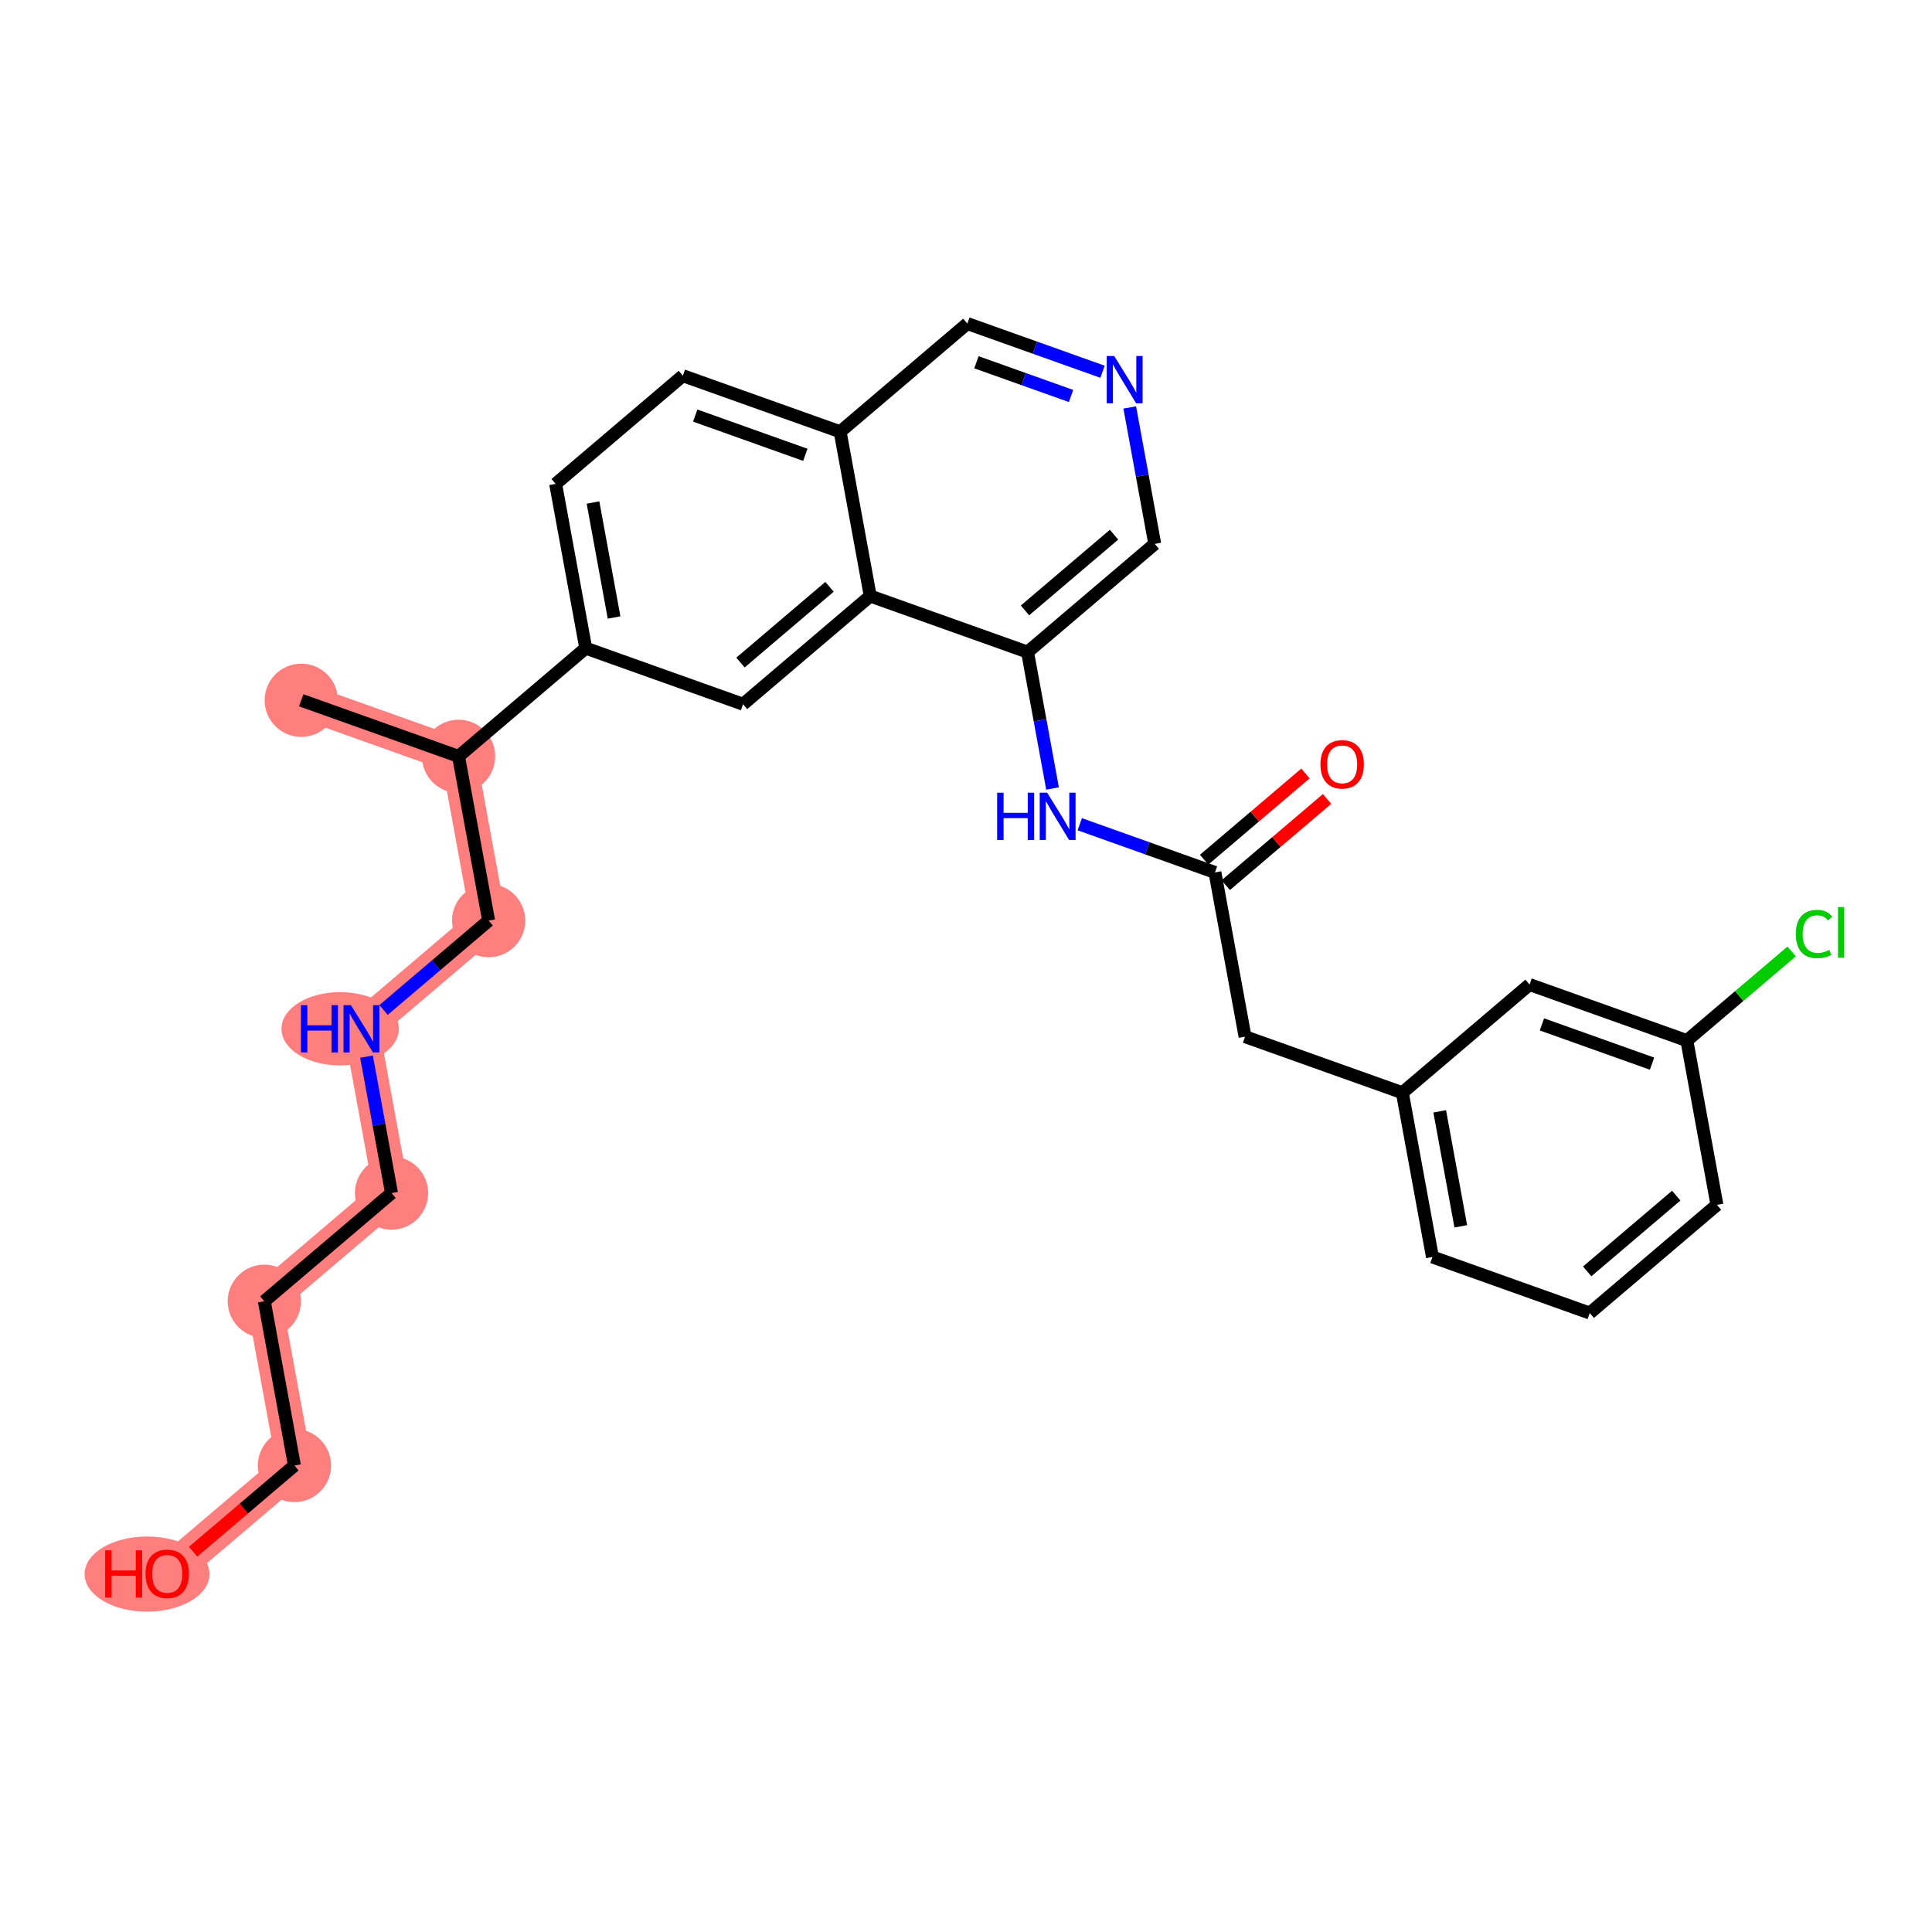 <?xml version='1.0' encoding='iso-8859-1'?>
<svg version='1.1' baseProfile='full'
              xmlns='http://www.w3.org/2000/svg'
                      xmlns:rdkit='http://www.rdkit.org/xml'
                      xmlns:xlink='http://www.w3.org/1999/xlink'
                  xml:space='preserve'
width='300px' height='300px' viewBox='0 0 300 300'>
<!-- END OF HEADER -->
<rect style='opacity:1.0;fill:#FFFFFF;stroke:none' width='300' height='300' x='0' y='0'> </rect>
<rect style='opacity:1.0;fill:#FFFFFF;stroke:none' width='300' height='300' x='0' y='0'> </rect>
<path d='M 46.775,108.741 L 71.201,117.447' style='fill:none;fill-rule:evenodd;stroke:#FF7F7F;stroke-width:5.5px;stroke-linecap:butt;stroke-linejoin:miter;stroke-opacity:1' />
<path d='M 71.201,117.447 L 75.875,142.953' style='fill:none;fill-rule:evenodd;stroke:#FF7F7F;stroke-width:5.5px;stroke-linecap:butt;stroke-linejoin:miter;stroke-opacity:1' />
<path d='M 75.875,142.953 L 56.123,159.753' style='fill:none;fill-rule:evenodd;stroke:#FF7F7F;stroke-width:5.5px;stroke-linecap:butt;stroke-linejoin:miter;stroke-opacity:1' />
<path d='M 56.123,159.753 L 60.796,185.26' style='fill:none;fill-rule:evenodd;stroke:#FF7F7F;stroke-width:5.5px;stroke-linecap:butt;stroke-linejoin:miter;stroke-opacity:1' />
<path d='M 60.796,185.26 L 41.044,202.06' style='fill:none;fill-rule:evenodd;stroke:#FF7F7F;stroke-width:5.5px;stroke-linecap:butt;stroke-linejoin:miter;stroke-opacity:1' />
<path d='M 41.044,202.06 L 45.718,227.566' style='fill:none;fill-rule:evenodd;stroke:#FF7F7F;stroke-width:5.5px;stroke-linecap:butt;stroke-linejoin:miter;stroke-opacity:1' />
<path d='M 45.718,227.566 L 25.966,244.367' style='fill:none;fill-rule:evenodd;stroke:#FF7F7F;stroke-width:5.5px;stroke-linecap:butt;stroke-linejoin:miter;stroke-opacity:1' />
<ellipse cx='46.775' cy='108.741' rx='5.186' ry='5.186'  style='fill:#FF7F7F;fill-rule:evenodd;stroke:#FF7F7F;stroke-width:1.0px;stroke-linecap:butt;stroke-linejoin:miter;stroke-opacity:1' />
<ellipse cx='71.201' cy='117.447' rx='5.186' ry='5.186'  style='fill:#FF7F7F;fill-rule:evenodd;stroke:#FF7F7F;stroke-width:1.0px;stroke-linecap:butt;stroke-linejoin:miter;stroke-opacity:1' />
<ellipse cx='75.875' cy='142.953' rx='5.186' ry='5.186'  style='fill:#FF7F7F;fill-rule:evenodd;stroke:#FF7F7F;stroke-width:1.0px;stroke-linecap:butt;stroke-linejoin:miter;stroke-opacity:1' />
<ellipse cx='52.819' cy='159.753' rx='8.611' ry='5.193'  style='fill:#FF7F7F;fill-rule:evenodd;stroke:#FF7F7F;stroke-width:1.0px;stroke-linecap:butt;stroke-linejoin:miter;stroke-opacity:1' />
<ellipse cx='60.796' cy='185.26' rx='5.186' ry='5.186'  style='fill:#FF7F7F;fill-rule:evenodd;stroke:#FF7F7F;stroke-width:1.0px;stroke-linecap:butt;stroke-linejoin:miter;stroke-opacity:1' />
<ellipse cx='41.044' cy='202.06' rx='5.186' ry='5.186'  style='fill:#FF7F7F;fill-rule:evenodd;stroke:#FF7F7F;stroke-width:1.0px;stroke-linecap:butt;stroke-linejoin:miter;stroke-opacity:1' />
<ellipse cx='45.718' cy='227.566' rx='5.186' ry='5.186'  style='fill:#FF7F7F;fill-rule:evenodd;stroke:#FF7F7F;stroke-width:1.0px;stroke-linecap:butt;stroke-linejoin:miter;stroke-opacity:1' />
<ellipse cx='22.834' cy='244.424' rx='9.197' ry='5.332'  style='fill:#FF7F7F;fill-rule:evenodd;stroke:#FF7F7F;stroke-width:1.0px;stroke-linecap:butt;stroke-linejoin:miter;stroke-opacity:1' />
<path class='bond-0 atom-0 atom-1' d='M 46.775,108.741 L 71.201,117.447' style='fill:none;fill-rule:evenodd;stroke:#000000;stroke-width:2.0px;stroke-linecap:butt;stroke-linejoin:miter;stroke-opacity:1' />
<path class='bond-1 atom-1 atom-2' d='M 71.201,117.447 L 75.875,142.953' style='fill:none;fill-rule:evenodd;stroke:#000000;stroke-width:2.0px;stroke-linecap:butt;stroke-linejoin:miter;stroke-opacity:1' />
<path class='bond-7 atom-1 atom-8' d='M 71.201,117.447 L 90.953,100.646' style='fill:none;fill-rule:evenodd;stroke:#000000;stroke-width:2.0px;stroke-linecap:butt;stroke-linejoin:miter;stroke-opacity:1' />
<path class='bond-2 atom-2 atom-3' d='M 75.875,142.953 L 67.715,149.893' style='fill:none;fill-rule:evenodd;stroke:#000000;stroke-width:2.0px;stroke-linecap:butt;stroke-linejoin:miter;stroke-opacity:1' />
<path class='bond-2 atom-2 atom-3' d='M 67.715,149.893 L 59.556,156.833' style='fill:none;fill-rule:evenodd;stroke:#0000FF;stroke-width:2.0px;stroke-linecap:butt;stroke-linejoin:miter;stroke-opacity:1' />
<path class='bond-3 atom-3 atom-4' d='M 56.914,164.073 L 58.855,174.667' style='fill:none;fill-rule:evenodd;stroke:#0000FF;stroke-width:2.0px;stroke-linecap:butt;stroke-linejoin:miter;stroke-opacity:1' />
<path class='bond-3 atom-3 atom-4' d='M 58.855,174.667 L 60.796,185.26' style='fill:none;fill-rule:evenodd;stroke:#000000;stroke-width:2.0px;stroke-linecap:butt;stroke-linejoin:miter;stroke-opacity:1' />
<path class='bond-4 atom-4 atom-5' d='M 60.796,185.26 L 41.044,202.06' style='fill:none;fill-rule:evenodd;stroke:#000000;stroke-width:2.0px;stroke-linecap:butt;stroke-linejoin:miter;stroke-opacity:1' />
<path class='bond-5 atom-5 atom-6' d='M 41.044,202.06 L 45.718,227.566' style='fill:none;fill-rule:evenodd;stroke:#000000;stroke-width:2.0px;stroke-linecap:butt;stroke-linejoin:miter;stroke-opacity:1' />
<path class='bond-6 atom-6 atom-7' d='M 45.718,227.566 L 37.852,234.257' style='fill:none;fill-rule:evenodd;stroke:#000000;stroke-width:2.0px;stroke-linecap:butt;stroke-linejoin:miter;stroke-opacity:1' />
<path class='bond-6 atom-6 atom-7' d='M 37.852,234.257 L 29.985,240.948' style='fill:none;fill-rule:evenodd;stroke:#FF0000;stroke-width:2.0px;stroke-linecap:butt;stroke-linejoin:miter;stroke-opacity:1' />
<path class='bond-8 atom-8 atom-9' d='M 90.953,100.646 L 86.279,75.14' style='fill:none;fill-rule:evenodd;stroke:#000000;stroke-width:2.0px;stroke-linecap:butt;stroke-linejoin:miter;stroke-opacity:1' />
<path class='bond-8 atom-8 atom-9' d='M 95.353,95.885 L 92.081,78.031' style='fill:none;fill-rule:evenodd;stroke:#000000;stroke-width:2.0px;stroke-linecap:butt;stroke-linejoin:miter;stroke-opacity:1' />
<path class='bond-28 atom-28 atom-8' d='M 115.379,109.351 L 90.953,100.646' style='fill:none;fill-rule:evenodd;stroke:#000000;stroke-width:2.0px;stroke-linecap:butt;stroke-linejoin:miter;stroke-opacity:1' />
<path class='bond-9 atom-9 atom-10' d='M 86.279,75.14 L 106.031,58.339' style='fill:none;fill-rule:evenodd;stroke:#000000;stroke-width:2.0px;stroke-linecap:butt;stroke-linejoin:miter;stroke-opacity:1' />
<path class='bond-10 atom-10 atom-11' d='M 106.031,58.339 L 130.457,67.045' style='fill:none;fill-rule:evenodd;stroke:#000000;stroke-width:2.0px;stroke-linecap:butt;stroke-linejoin:miter;stroke-opacity:1' />
<path class='bond-10 atom-10 atom-11' d='M 107.954,64.53 L 125.052,70.624' style='fill:none;fill-rule:evenodd;stroke:#000000;stroke-width:2.0px;stroke-linecap:butt;stroke-linejoin:miter;stroke-opacity:1' />
<path class='bond-11 atom-11 atom-12' d='M 130.457,67.045 L 150.209,50.244' style='fill:none;fill-rule:evenodd;stroke:#000000;stroke-width:2.0px;stroke-linecap:butt;stroke-linejoin:miter;stroke-opacity:1' />
<path class='bond-29 atom-27 atom-11' d='M 135.131,92.551 L 130.457,67.045' style='fill:none;fill-rule:evenodd;stroke:#000000;stroke-width:2.0px;stroke-linecap:butt;stroke-linejoin:miter;stroke-opacity:1' />
<path class='bond-12 atom-12 atom-13' d='M 150.209,50.244 L 160.705,53.985' style='fill:none;fill-rule:evenodd;stroke:#000000;stroke-width:2.0px;stroke-linecap:butt;stroke-linejoin:miter;stroke-opacity:1' />
<path class='bond-12 atom-12 atom-13' d='M 160.705,53.985 L 171.202,57.726' style='fill:none;fill-rule:evenodd;stroke:#0000FF;stroke-width:2.0px;stroke-linecap:butt;stroke-linejoin:miter;stroke-opacity:1' />
<path class='bond-12 atom-12 atom-13' d='M 151.617,56.251 L 158.964,58.87' style='fill:none;fill-rule:evenodd;stroke:#000000;stroke-width:2.0px;stroke-linecap:butt;stroke-linejoin:miter;stroke-opacity:1' />
<path class='bond-12 atom-12 atom-13' d='M 158.964,58.87 L 166.312,61.489' style='fill:none;fill-rule:evenodd;stroke:#0000FF;stroke-width:2.0px;stroke-linecap:butt;stroke-linejoin:miter;stroke-opacity:1' />
<path class='bond-13 atom-13 atom-14' d='M 175.426,63.269 L 177.367,73.862' style='fill:none;fill-rule:evenodd;stroke:#0000FF;stroke-width:2.0px;stroke-linecap:butt;stroke-linejoin:miter;stroke-opacity:1' />
<path class='bond-13 atom-13 atom-14' d='M 177.367,73.862 L 179.309,84.455' style='fill:none;fill-rule:evenodd;stroke:#000000;stroke-width:2.0px;stroke-linecap:butt;stroke-linejoin:miter;stroke-opacity:1' />
<path class='bond-14 atom-14 atom-15' d='M 179.309,84.455 L 159.557,101.256' style='fill:none;fill-rule:evenodd;stroke:#000000;stroke-width:2.0px;stroke-linecap:butt;stroke-linejoin:miter;stroke-opacity:1' />
<path class='bond-14 atom-14 atom-15' d='M 172.986,83.025 L 159.159,94.786' style='fill:none;fill-rule:evenodd;stroke:#000000;stroke-width:2.0px;stroke-linecap:butt;stroke-linejoin:miter;stroke-opacity:1' />
<path class='bond-15 atom-15 atom-16' d='M 159.557,101.256 L 161.498,111.849' style='fill:none;fill-rule:evenodd;stroke:#000000;stroke-width:2.0px;stroke-linecap:butt;stroke-linejoin:miter;stroke-opacity:1' />
<path class='bond-15 atom-15 atom-16' d='M 161.498,111.849 L 163.439,122.442' style='fill:none;fill-rule:evenodd;stroke:#0000FF;stroke-width:2.0px;stroke-linecap:butt;stroke-linejoin:miter;stroke-opacity:1' />
<path class='bond-26 atom-15 atom-27' d='M 159.557,101.256 L 135.131,92.551' style='fill:none;fill-rule:evenodd;stroke:#000000;stroke-width:2.0px;stroke-linecap:butt;stroke-linejoin:miter;stroke-opacity:1' />
<path class='bond-16 atom-16 atom-17' d='M 167.664,127.986 L 178.16,131.727' style='fill:none;fill-rule:evenodd;stroke:#0000FF;stroke-width:2.0px;stroke-linecap:butt;stroke-linejoin:miter;stroke-opacity:1' />
<path class='bond-16 atom-16 atom-17' d='M 178.16,131.727 L 188.656,135.468' style='fill:none;fill-rule:evenodd;stroke:#000000;stroke-width:2.0px;stroke-linecap:butt;stroke-linejoin:miter;stroke-opacity:1' />
<path class='bond-17 atom-17 atom-18' d='M 190.336,137.443 L 198.203,130.752' style='fill:none;fill-rule:evenodd;stroke:#000000;stroke-width:2.0px;stroke-linecap:butt;stroke-linejoin:miter;stroke-opacity:1' />
<path class='bond-17 atom-17 atom-18' d='M 198.203,130.752 L 206.069,124.061' style='fill:none;fill-rule:evenodd;stroke:#FF0000;stroke-width:2.0px;stroke-linecap:butt;stroke-linejoin:miter;stroke-opacity:1' />
<path class='bond-17 atom-17 atom-18' d='M 186.976,133.492 L 194.842,126.801' style='fill:none;fill-rule:evenodd;stroke:#000000;stroke-width:2.0px;stroke-linecap:butt;stroke-linejoin:miter;stroke-opacity:1' />
<path class='bond-17 atom-17 atom-18' d='M 194.842,126.801 L 202.709,120.11' style='fill:none;fill-rule:evenodd;stroke:#FF0000;stroke-width:2.0px;stroke-linecap:butt;stroke-linejoin:miter;stroke-opacity:1' />
<path class='bond-18 atom-17 atom-19' d='M 188.656,135.468 L 193.33,160.974' style='fill:none;fill-rule:evenodd;stroke:#000000;stroke-width:2.0px;stroke-linecap:butt;stroke-linejoin:miter;stroke-opacity:1' />
<path class='bond-19 atom-19 atom-20' d='M 193.33,160.974 L 217.756,169.679' style='fill:none;fill-rule:evenodd;stroke:#000000;stroke-width:2.0px;stroke-linecap:butt;stroke-linejoin:miter;stroke-opacity:1' />
<path class='bond-20 atom-20 atom-21' d='M 217.756,169.679 L 222.43,195.185' style='fill:none;fill-rule:evenodd;stroke:#000000;stroke-width:2.0px;stroke-linecap:butt;stroke-linejoin:miter;stroke-opacity:1' />
<path class='bond-20 atom-20 atom-21' d='M 223.558,172.57 L 226.83,190.425' style='fill:none;fill-rule:evenodd;stroke:#000000;stroke-width:2.0px;stroke-linecap:butt;stroke-linejoin:miter;stroke-opacity:1' />
<path class='bond-30 atom-26 atom-20' d='M 237.508,152.879 L 217.756,169.679' style='fill:none;fill-rule:evenodd;stroke:#000000;stroke-width:2.0px;stroke-linecap:butt;stroke-linejoin:miter;stroke-opacity:1' />
<path class='bond-21 atom-21 atom-22' d='M 222.43,195.185 L 246.855,203.891' style='fill:none;fill-rule:evenodd;stroke:#000000;stroke-width:2.0px;stroke-linecap:butt;stroke-linejoin:miter;stroke-opacity:1' />
<path class='bond-22 atom-22 atom-23' d='M 246.855,203.891 L 266.607,187.09' style='fill:none;fill-rule:evenodd;stroke:#000000;stroke-width:2.0px;stroke-linecap:butt;stroke-linejoin:miter;stroke-opacity:1' />
<path class='bond-22 atom-22 atom-23' d='M 246.458,197.42 L 260.285,185.66' style='fill:none;fill-rule:evenodd;stroke:#000000;stroke-width:2.0px;stroke-linecap:butt;stroke-linejoin:miter;stroke-opacity:1' />
<path class='bond-23 atom-23 atom-24' d='M 266.607,187.09 L 261.934,161.584' style='fill:none;fill-rule:evenodd;stroke:#000000;stroke-width:2.0px;stroke-linecap:butt;stroke-linejoin:miter;stroke-opacity:1' />
<path class='bond-24 atom-24 atom-25' d='M 261.934,161.584 L 270.07,154.664' style='fill:none;fill-rule:evenodd;stroke:#000000;stroke-width:2.0px;stroke-linecap:butt;stroke-linejoin:miter;stroke-opacity:1' />
<path class='bond-24 atom-24 atom-25' d='M 270.07,154.664 L 278.206,147.743' style='fill:none;fill-rule:evenodd;stroke:#00CC00;stroke-width:2.0px;stroke-linecap:butt;stroke-linejoin:miter;stroke-opacity:1' />
<path class='bond-25 atom-24 atom-26' d='M 261.934,161.584 L 237.508,152.879' style='fill:none;fill-rule:evenodd;stroke:#000000;stroke-width:2.0px;stroke-linecap:butt;stroke-linejoin:miter;stroke-opacity:1' />
<path class='bond-25 atom-24 atom-26' d='M 256.529,165.163 L 239.431,159.069' style='fill:none;fill-rule:evenodd;stroke:#000000;stroke-width:2.0px;stroke-linecap:butt;stroke-linejoin:miter;stroke-opacity:1' />
<path class='bond-27 atom-27 atom-28' d='M 135.131,92.551 L 115.379,109.351' style='fill:none;fill-rule:evenodd;stroke:#000000;stroke-width:2.0px;stroke-linecap:butt;stroke-linejoin:miter;stroke-opacity:1' />
<path class='bond-27 atom-27 atom-28' d='M 128.808,91.12 L 114.981,102.881' style='fill:none;fill-rule:evenodd;stroke:#000000;stroke-width:2.0px;stroke-linecap:butt;stroke-linejoin:miter;stroke-opacity:1' />
<path  class='atom-3' d='M 46.73 156.082
L 47.726 156.082
L 47.726 159.204
L 51.481 159.204
L 51.481 156.082
L 52.477 156.082
L 52.477 163.425
L 51.481 163.425
L 51.481 160.033
L 47.726 160.033
L 47.726 163.425
L 46.73 163.425
L 46.73 156.082
' fill='#0000FF'/>
<path  class='atom-3' d='M 54.499 156.082
L 56.906 159.971
Q 57.144 160.355, 57.528 161.05
Q 57.912 161.745, 57.932 161.786
L 57.932 156.082
L 58.907 156.082
L 58.907 163.425
L 57.901 163.425
L 55.319 159.173
Q 55.018 158.675, 54.696 158.104
Q 54.385 157.534, 54.292 157.357
L 54.292 163.425
L 53.338 163.425
L 53.338 156.082
L 54.499 156.082
' fill='#0000FF'/>
<path  class='atom-7' d='M 16.33 240.737
L 17.326 240.737
L 17.326 243.859
L 21.081 243.859
L 21.081 240.737
L 22.076 240.737
L 22.076 248.08
L 21.081 248.08
L 21.081 244.689
L 17.326 244.689
L 17.326 248.08
L 16.33 248.08
L 16.33 240.737
' fill='#FF0000'/>
<path  class='atom-7' d='M 22.595 244.388
Q 22.595 242.624, 23.466 241.639
Q 24.338 240.654, 25.966 240.654
Q 27.595 240.654, 28.466 241.639
Q 29.337 242.624, 29.337 244.388
Q 29.337 246.172, 28.455 247.188
Q 27.574 248.194, 25.966 248.194
Q 24.348 248.194, 23.466 247.188
Q 22.595 246.182, 22.595 244.388
M 25.966 247.365
Q 27.086 247.365, 27.688 246.618
Q 28.3 245.861, 28.3 244.388
Q 28.3 242.946, 27.688 242.22
Q 27.086 241.483, 25.966 241.483
Q 24.846 241.483, 24.234 242.21
Q 23.632 242.936, 23.632 244.388
Q 23.632 245.871, 24.234 246.618
Q 24.846 247.365, 25.966 247.365
' fill='#FF0000'/>
<path  class='atom-13' d='M 173.012 55.278
L 175.418 59.167
Q 175.656 59.551, 176.04 60.246
Q 176.424 60.941, 176.445 60.982
L 176.445 55.278
L 177.42 55.278
L 177.42 62.621
L 176.414 62.621
L 173.831 58.368
Q 173.53 57.871, 173.209 57.3
Q 172.897 56.73, 172.804 56.553
L 172.804 62.621
L 171.85 62.621
L 171.85 55.278
L 173.012 55.278
' fill='#0000FF'/>
<path  class='atom-16' d='M 154.838 123.09
L 155.834 123.09
L 155.834 126.212
L 159.589 126.212
L 159.589 123.09
L 160.584 123.09
L 160.584 130.434
L 159.589 130.434
L 159.589 127.042
L 155.834 127.042
L 155.834 130.434
L 154.838 130.434
L 154.838 123.09
' fill='#0000FF'/>
<path  class='atom-16' d='M 162.607 123.09
L 165.013 126.98
Q 165.252 127.364, 165.636 128.059
Q 166.02 128.754, 166.04 128.795
L 166.04 123.09
L 167.015 123.09
L 167.015 130.434
L 166.009 130.434
L 163.426 126.181
Q 163.126 125.684, 162.804 125.113
Q 162.493 124.543, 162.4 124.366
L 162.4 130.434
L 161.445 130.434
L 161.445 123.09
L 162.607 123.09
' fill='#0000FF'/>
<path  class='atom-18' d='M 205.037 118.688
Q 205.037 116.924, 205.908 115.939
Q 206.78 114.954, 208.408 114.954
Q 210.037 114.954, 210.908 115.939
Q 211.779 116.924, 211.779 118.688
Q 211.779 120.472, 210.898 121.488
Q 210.016 122.494, 208.408 122.494
Q 206.79 122.494, 205.908 121.488
Q 205.037 120.482, 205.037 118.688
M 208.408 121.665
Q 209.528 121.665, 210.13 120.918
Q 210.742 120.161, 210.742 118.688
Q 210.742 117.246, 210.13 116.52
Q 209.528 115.783, 208.408 115.783
Q 207.288 115.783, 206.676 116.51
Q 206.074 117.236, 206.074 118.688
Q 206.074 120.171, 206.676 120.918
Q 207.288 121.665, 208.408 121.665
' fill='#FF0000'/>
<path  class='atom-25' d='M 278.854 145.037
Q 278.854 143.212, 279.705 142.258
Q 280.566 141.293, 282.194 141.293
Q 283.708 141.293, 284.517 142.361
L 283.833 142.921
Q 283.242 142.143, 282.194 142.143
Q 281.084 142.143, 280.493 142.89
Q 279.912 143.627, 279.912 145.037
Q 279.912 146.489, 280.514 147.236
Q 281.126 147.983, 282.308 147.983
Q 283.117 147.983, 284.061 147.496
L 284.351 148.274
Q 283.968 148.522, 283.387 148.668
Q 282.806 148.813, 282.163 148.813
Q 280.566 148.813, 279.705 147.838
Q 278.854 146.863, 278.854 145.037
' fill='#00CC00'/>
<path  class='atom-25' d='M 285.409 140.847
L 286.364 140.847
L 286.364 148.72
L 285.409 148.72
L 285.409 140.847
' fill='#00CC00'/>
</svg>
